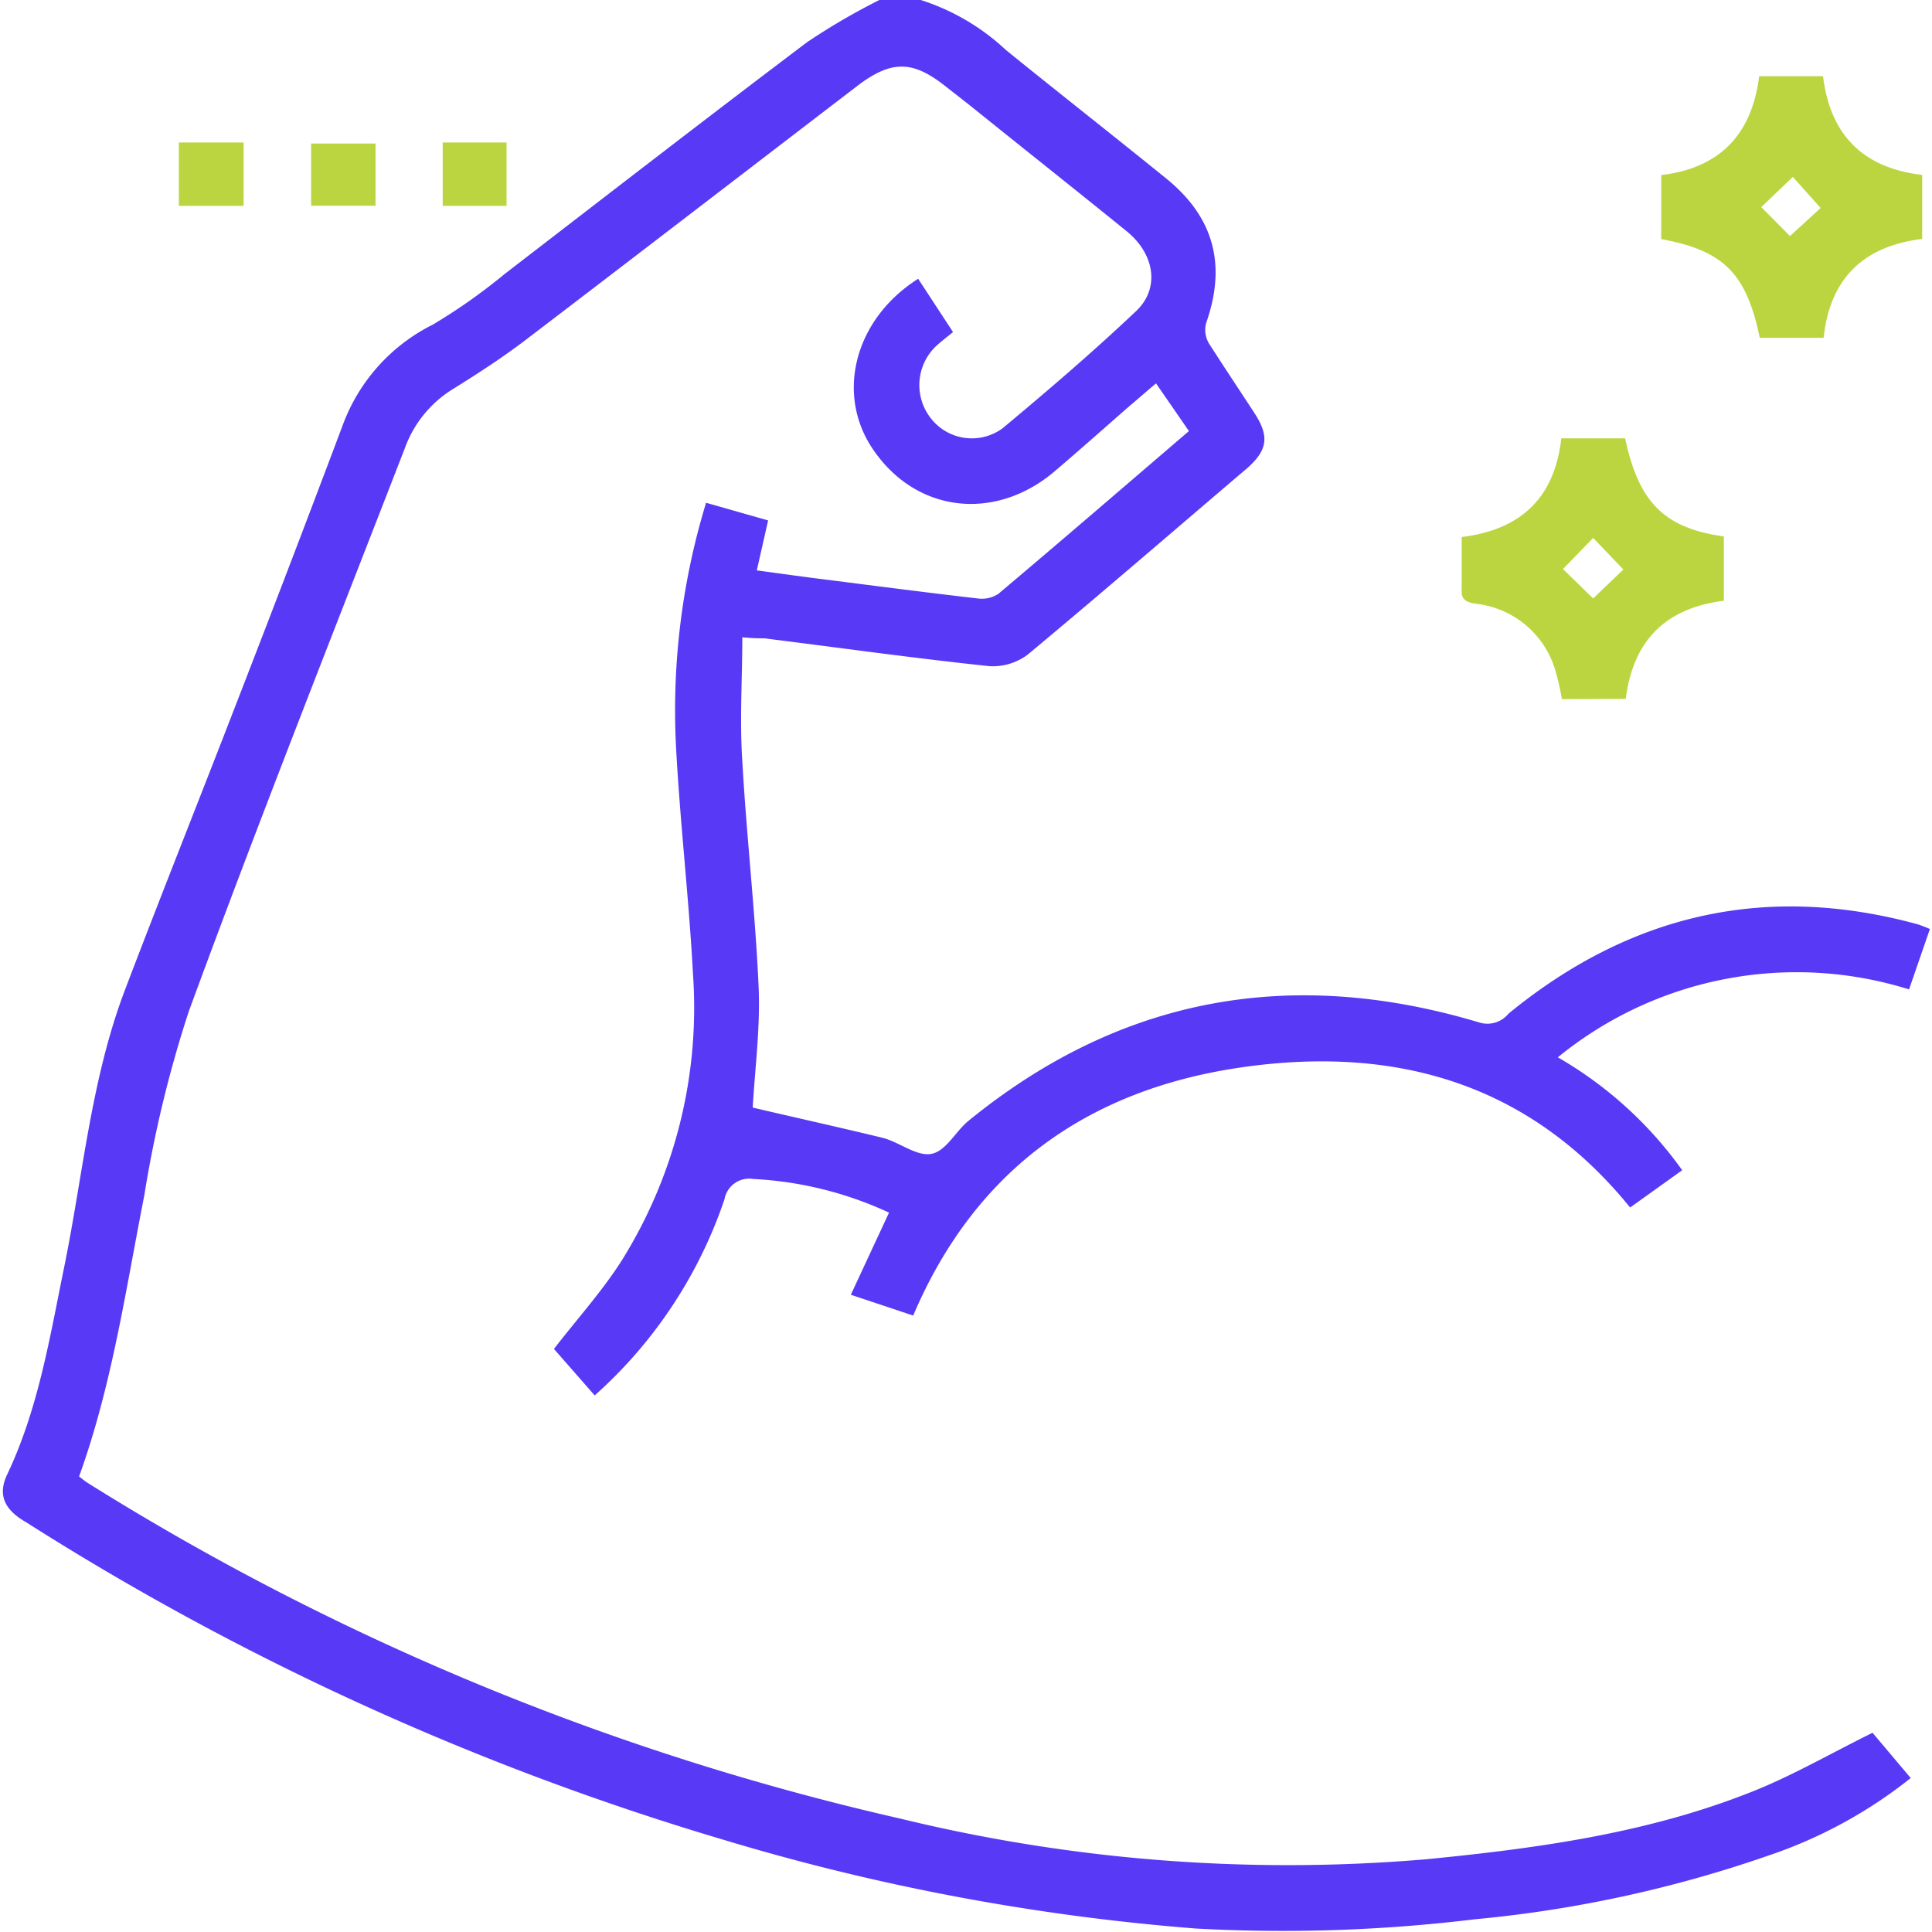 <svg xmlns="http://www.w3.org/2000/svg" viewBox="0 0 128 128"><defs><style>.cls-1{fill:#5839f6;}.cls-2{fill:#bbd540;}.cls-3{fill:none;}</style></defs><title>strong</title><g id="Layer_2" data-name="Layer 2"><g id="Layer_1-2" data-name="Layer 1"><g id="_5mucNI.tif" data-name="5mucNI.tif"><path class="cls-1" d="M61,0a14.84,14.84,0,0,1,5.64,3.31c3.53,2.86,7.1,5.66,10.63,8.52,3.17,2.58,4,5.73,2.63,9.6a1.79,1.79,0,0,0,.2,1.33c1,1.56,2,3.06,3,4.59S84,29.8,82.65,31C77.82,35.11,73,39.28,68.1,43.36a3.83,3.83,0,0,1-2.6.77c-5-.53-9.92-1.22-14.87-1.84-.37,0-.74,0-1.45-.07,0,2.77-.18,5.5,0,8.21.28,5,.86,10,1.08,14.95.12,2.72-.25,5.47-.39,8,2.81.66,5.71,1.3,8.59,2,1.12.28,2.25,1.24,3.23,1.07s1.6-1.47,2.46-2.18C74.2,66.06,85.52,64,98,67.74a1.8,1.8,0,0,0,1.94-.58c8-6.56,17-8.69,27.12-5.92a8.34,8.34,0,0,1,.8.31l-1.38,4a25,25,0,0,0-23.27,4.5,26.15,26.15,0,0,1,8.24,7.48L108,80c-6.72-8.28-15.6-10.74-25.71-9.29s-17.64,6.7-21.79,16.45l-4.13-1.38,2.53-5.44a24.25,24.25,0,0,0-9-2.23A1.66,1.66,0,0,0,48,79.45a30.42,30.42,0,0,1-8.6,13l-2.7-3.08c1.55-2,3.2-3.83,4.5-5.87a31.65,31.65,0,0,0,4.71-19c-.27-5.07-.87-10.12-1.13-15.19a47.08,47.08,0,0,1,2-16l4.11,1.17-.75,3.31c1.63.22,3.18.44,4.73.63,3.3.42,6.61.85,9.91,1.23a2,2,0,0,0,1.37-.31c4.2-3.54,8.36-7.13,12.62-10.78L76.59,25.4c-.61.51-1.16,1-1.71,1.46-1.66,1.45-3.31,2.92-5,4.36C66,34.52,60.88,34,58,30c-2.7-3.67-1.49-8.79,2.83-11.53L63.14,22c-.38.31-.7.56-1,.82a3.56,3.56,0,0,0-.51,4.84,3.44,3.44,0,0,0,4.8.71c3-2.5,6-5.07,8.83-7.75,1.61-1.51,1.25-3.8-.64-5.32C71.19,12.52,67.73,9.78,64.28,7L62.62,5.7C60.47,4,59.08,4,56.92,5.6c-7.34,5.62-14.67,11.26-22,16.85-1.58,1.21-3.26,2.3-4.95,3.35a7.65,7.65,0,0,0-3.15,3.9C22,42.12,17.1,54.49,12.51,67A79.45,79.45,0,0,0,9.56,79.2C8.33,85.44,7.43,91.75,5.24,97.82c.2.15.38.31.59.44a174.18,174.18,0,0,0,53.83,22.23,108.4,108.4,0,0,0,34.84,2.69c7.34-.72,14.65-1.72,21.56-4.47,2.68-1.06,5.21-2.53,8-3.91l2.53,3a30.93,30.93,0,0,1-9.44,5.14,82.58,82.58,0,0,1-19.46,4.22,105.45,105.45,0,0,1-18.46.61,148.42,148.42,0,0,1-31.46-5.93,183.2,183.2,0,0,1-46.06-21C.25,100-.16,99,.49,97.66c2.07-4.38,2.82-9.12,3.78-13.8,1.24-6.1,1.77-12.37,4-18.25,2.47-6.49,5.05-12.94,7.55-19.42Q19.34,37.12,22.77,28a12.12,12.12,0,0,1,5.9-6.49,38.2,38.2,0,0,0,4.78-3.37C40.13,13,46.76,7.86,53.48,2.79A43.56,43.56,0,0,1,58.26,0Z"/><path class="cls-2" d="M103.48,46.32a17.24,17.24,0,0,0-.41-1.82A6.2,6.2,0,0,0,97.78,40c-.67-.1-1-.29-.94-1,0-1.12,0-2.24,0-3.42,3.91-.48,6.16-2.59,6.6-6.54h4.23c.9,4.25,2.6,5.95,6.54,6.5v4.26c-3.77.47-6,2.55-6.5,6.5Zm2.07-10.68-2,2.06,2,1.95,2-1.92Z"/><path class="cls-2" d="M127.35,11.59v4.24c-3.88.47-6.11,2.6-6.53,6.55h-4.23c-.89-4.27-2.39-5.78-6.53-6.54V11.6c3.83-.46,6-2.63,6.49-6.55h4.23C121.24,8.83,123.32,11.12,127.35,11.59Zm-6.73,2.19-1.84-2.06-2.09,2,1.9,1.92Z"/><path class="cls-2" d="M11.85,13.64V9.44h4.29v4.2Z"/><path class="cls-2" d="M24.88,9.51v4.12H20.61V9.51Z"/><path class="cls-2" d="M29.33,13.64V9.44h4.23v4.2Z"/></g><rect class="cls-3" width="128" height="128"/></g></g></svg>